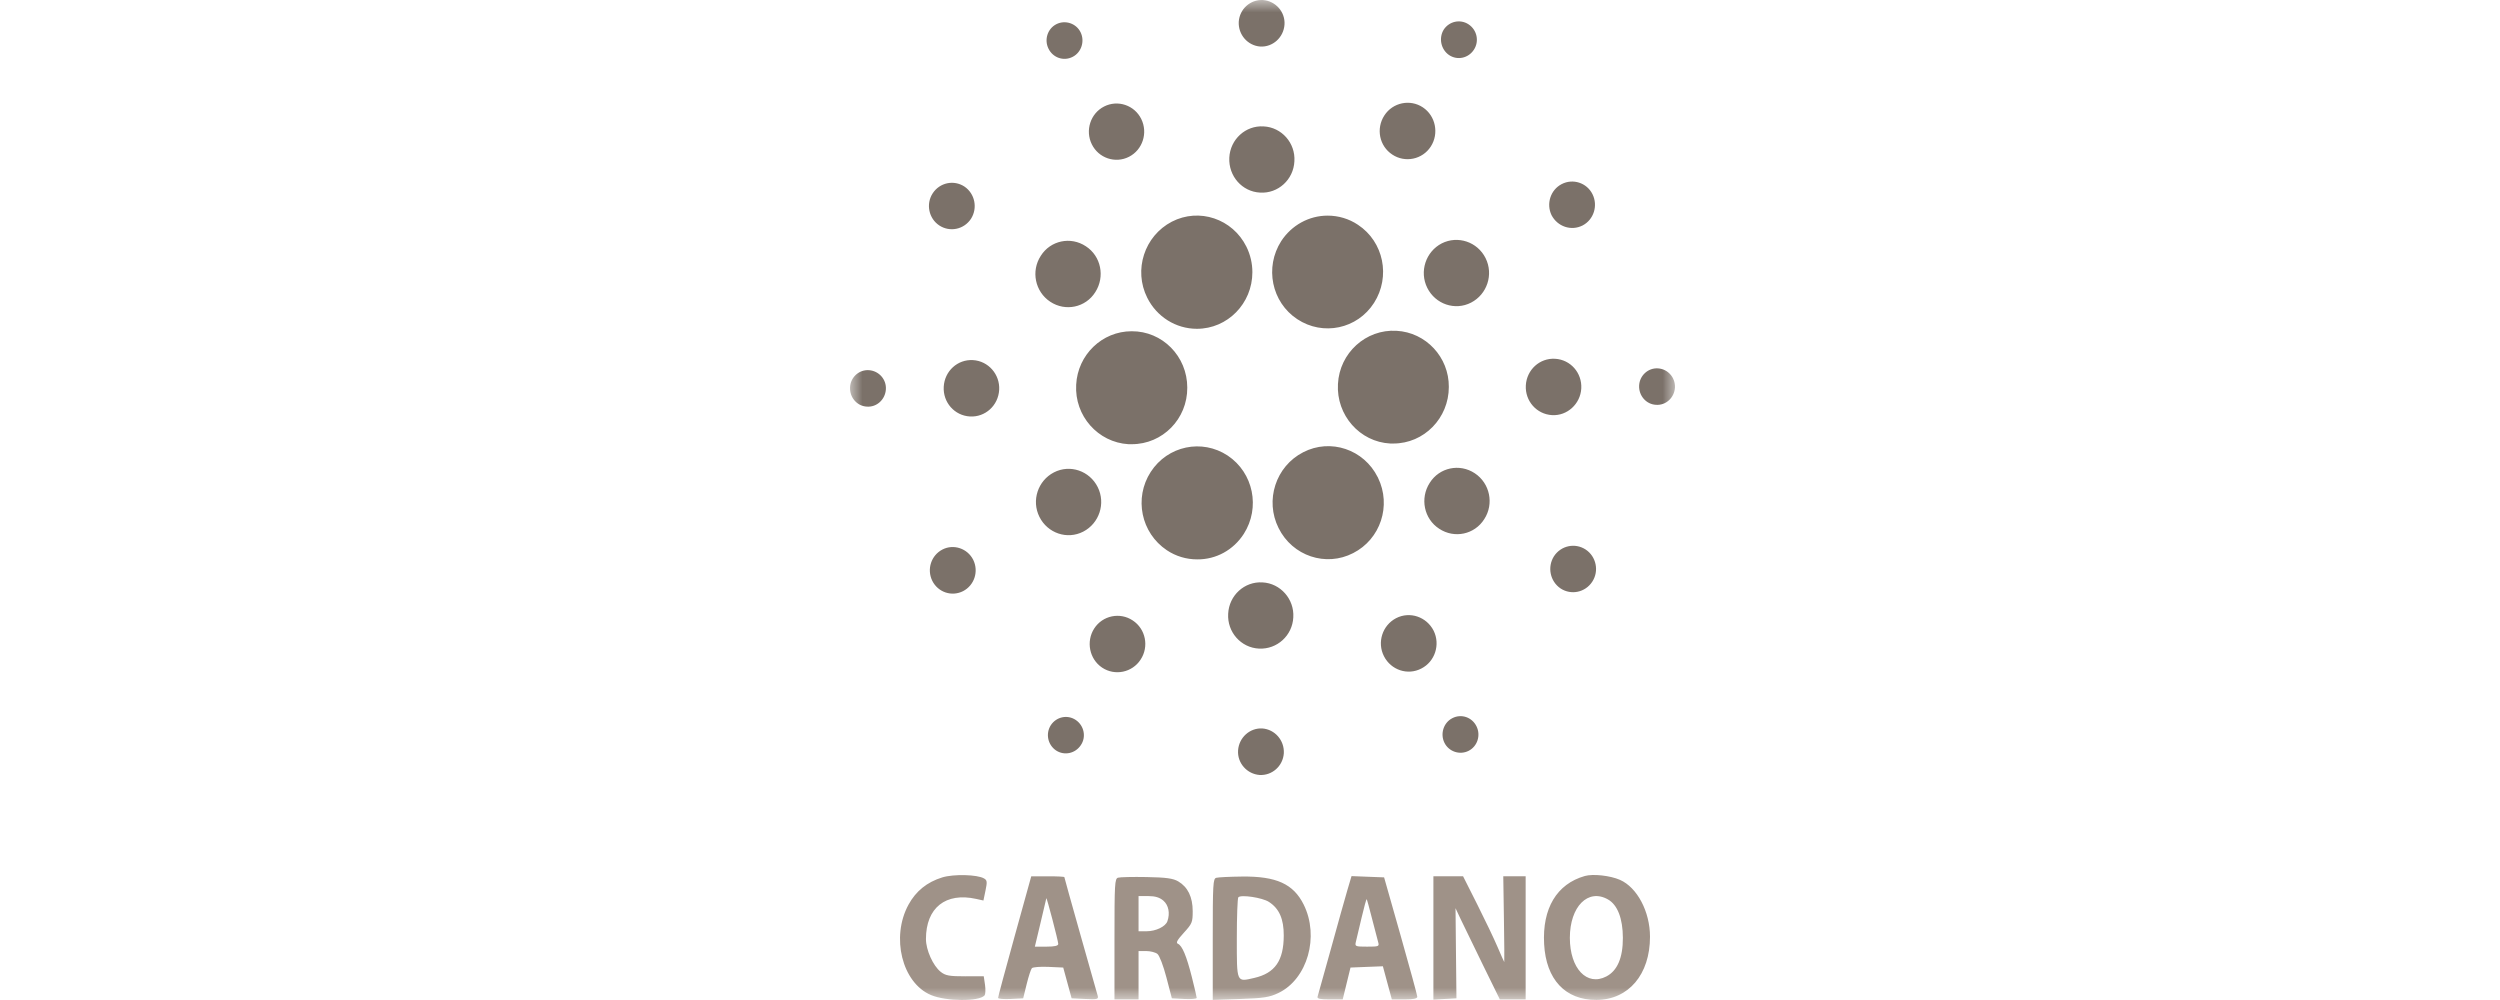 <svg width="100" height="40" viewBox="0 0 100 40" fill="none" xmlns="http://www.w3.org/2000/svg">
<mask id="mask0_4016_21530" style="mask-type:luminance" maskUnits="userSpaceOnUse" x="34" y="0" width="33" height="40">
<path d="M67 0H34V40H67V0Z" fill="white"/>
</mask>
<g mask="url(#mask0_4016_21530)">
<path fill-rule="evenodd" clip-rule="evenodd" d="M50.412 1.862C50.914 1.889 51.345 1.495 51.38 0.985C51.415 0.475 51.019 0.037 50.518 0.001C50.016 -0.026 49.585 0.359 49.55 0.869C49.523 1.388 49.91 1.826 50.412 1.862ZM58.957 1.987C58.737 2.327 58.297 2.426 57.962 2.202C57.637 1.978 57.54 1.522 57.751 1.182C57.971 0.851 58.411 0.753 58.746 0.976C59.08 1.2 59.177 1.647 58.957 1.987ZM42.906 2.274C43.258 2.095 43.399 1.647 43.223 1.29C43.047 0.932 42.607 0.789 42.255 0.967C41.903 1.146 41.762 1.585 41.938 1.943C42.114 2.309 42.545 2.461 42.906 2.274ZM45.141 17.768C43.918 17.696 42.976 16.632 43.047 15.388C43.108 14.19 44.085 13.25 45.264 13.25C46.496 13.241 47.491 14.252 47.491 15.505C47.499 16.757 46.505 17.768 45.273 17.768H45.141ZM34.001 15.495C34.018 15.093 34.361 14.78 34.758 14.807C35.154 14.834 35.462 15.174 35.435 15.576C35.409 15.979 35.074 16.292 34.678 16.265C34.282 16.247 33.983 15.898 34.001 15.495ZM45.651 4.761C45.924 5.315 45.704 5.995 45.159 6.272C44.613 6.55 43.944 6.326 43.672 5.771C43.399 5.217 43.619 4.537 44.164 4.26C44.71 3.982 45.379 4.206 45.651 4.761ZM37.573 9.019C37.996 9.296 38.559 9.18 38.841 8.75C39.113 8.321 38.999 7.748 38.577 7.462C38.154 7.185 37.591 7.301 37.309 7.731C37.028 8.16 37.151 8.741 37.573 9.019ZM37.749 15.469C37.784 14.842 38.304 14.368 38.919 14.404C39.535 14.44 40.002 14.977 39.967 15.594C39.931 16.22 39.412 16.694 38.796 16.659C38.18 16.623 37.714 16.095 37.749 15.469ZM37.697 21.981C37.248 22.214 37.063 22.768 37.292 23.234C37.521 23.69 38.066 23.878 38.524 23.645C38.973 23.413 39.157 22.858 38.929 22.393C38.7 21.937 38.145 21.749 37.697 21.981ZM43.812 11.685C43.425 12.302 42.616 12.472 42.009 12.069C41.401 11.667 41.234 10.844 41.63 10.235C42.017 9.618 42.827 9.448 43.434 9.851C44.041 10.244 44.209 11.067 43.812 11.685ZM55.692 6.183C56.203 6.523 56.898 6.38 57.232 5.861C57.567 5.342 57.426 4.635 56.915 4.295C56.405 3.955 55.71 4.099 55.375 4.617C55.032 5.145 55.173 5.843 55.692 6.183ZM55.859 13.232C54.636 13.161 53.58 14.118 53.518 15.361C53.448 16.605 54.389 17.678 55.612 17.741H55.736C56.959 17.741 57.953 16.73 57.953 15.478C57.962 14.288 57.038 13.295 55.859 13.232ZM47.877 13.152C47.033 13.152 46.267 12.669 45.889 11.908C45.334 10.799 45.774 9.439 46.874 8.867C47.965 8.303 49.303 8.75 49.857 9.869C50.016 10.191 50.095 10.54 50.095 10.888C50.095 12.141 49.101 13.152 47.877 13.152ZM63.303 9.019C63.752 8.786 63.928 8.223 63.699 7.766C63.471 7.31 62.916 7.131 62.467 7.364C62.019 7.596 61.843 8.151 62.062 8.607C62.3 9.063 62.846 9.251 63.303 9.019ZM57.091 11.515C56.766 10.862 57.029 10.065 57.672 9.734C58.314 9.412 59.097 9.672 59.423 10.325C59.749 10.978 59.485 11.774 58.842 12.105C58.2 12.436 57.417 12.168 57.091 11.515ZM51.776 6.451C51.741 7.185 51.125 7.748 50.404 7.704C49.682 7.668 49.137 7.042 49.172 6.308C49.207 5.575 49.823 5.011 50.545 5.056C51.266 5.092 51.821 5.718 51.776 6.451ZM43.328 21.266C43.971 20.935 44.234 20.138 43.909 19.485C43.583 18.832 42.8 18.564 42.158 18.895C41.515 19.226 41.251 20.022 41.577 20.675C41.903 21.328 42.686 21.597 43.328 21.266ZM51.891 12.767C50.861 12.087 50.58 10.692 51.248 9.645C51.662 9.01 52.357 8.625 53.105 8.625C53.536 8.625 53.959 8.75 54.319 8.992C55.349 9.672 55.63 11.067 54.962 12.114C54.293 13.161 52.92 13.447 51.891 12.767ZM55.111 19.092C54.557 17.974 53.219 17.526 52.128 18.09C51.028 18.653 50.588 20.013 51.143 21.122C51.697 22.241 53.035 22.688 54.126 22.124C55.217 21.57 55.666 20.228 55.12 19.11C55.12 19.101 55.12 19.101 55.111 19.092ZM57.188 19.316C57.575 18.698 58.385 18.528 58.992 18.931C59.599 19.333 59.767 20.156 59.371 20.765C58.983 21.382 58.174 21.552 57.567 21.149C56.959 20.756 56.792 19.933 57.188 19.316ZM63.251 15.54C63.286 14.914 62.82 14.386 62.204 14.351C61.588 14.315 61.069 14.789 61.033 15.415C60.998 16.041 61.465 16.569 62.081 16.605C62.688 16.641 63.216 16.158 63.251 15.54ZM65.565 15.424C65.583 15.021 65.926 14.708 66.322 14.735C66.718 14.762 67.017 15.102 66.999 15.505C66.973 15.907 66.638 16.22 66.243 16.193C65.847 16.175 65.547 15.826 65.565 15.424ZM63.426 21.981C63.004 21.704 62.441 21.82 62.159 22.25C61.886 22.679 62.001 23.252 62.423 23.538C62.845 23.815 63.408 23.699 63.69 23.269C63.972 22.84 63.849 22.259 63.426 21.981ZM42.035 29.004C42.255 28.673 42.694 28.574 43.029 28.798C43.363 29.022 43.46 29.478 43.231 29.809C43.011 30.14 42.571 30.238 42.237 30.015C41.911 29.791 41.815 29.344 42.035 29.004ZM58.094 28.727C57.742 28.905 57.601 29.353 57.777 29.71C57.953 30.068 58.393 30.212 58.745 30.033C59.097 29.854 59.237 29.415 59.062 29.057C58.886 28.691 58.454 28.539 58.094 28.727ZM49.109 18.224C50.139 18.913 50.42 20.308 49.752 21.355C49.338 21.999 48.643 22.384 47.886 22.375C47.455 22.375 47.033 22.25 46.672 22.008C45.642 21.319 45.352 19.924 46.029 18.877C46.707 17.83 48.08 17.544 49.109 18.224ZM45.308 24.817C44.798 24.477 44.103 24.62 43.769 25.139C43.434 25.658 43.575 26.365 44.085 26.705C44.596 27.045 45.291 26.901 45.625 26.383C45.968 25.864 45.828 25.157 45.308 24.817ZM49.523 30.015C49.558 29.505 49.989 29.111 50.491 29.138C50.992 29.174 51.38 29.612 51.353 30.131C51.318 30.641 50.887 31.026 50.385 30.999C49.884 30.963 49.488 30.525 49.523 30.015ZM50.5 23.296C49.778 23.252 49.163 23.815 49.127 24.549C49.083 25.282 49.638 25.909 50.359 25.944C51.081 25.98 51.697 25.425 51.732 24.692C51.776 23.967 51.221 23.332 50.5 23.296ZM55.358 26.248C55.076 25.694 55.296 25.014 55.842 24.728C56.396 24.441 57.065 24.674 57.346 25.229C57.619 25.783 57.399 26.463 56.854 26.741C56.308 27.027 55.639 26.803 55.358 26.248Z" fill="#7B7169"/>
<path fill-rule="evenodd" clip-rule="evenodd" d="M37.691 35.096C37.082 35.284 36.638 35.642 36.341 36.185C35.629 37.487 36.083 39.315 37.239 39.802C37.844 40.057 39.153 40.068 39.379 39.82C39.419 39.777 39.428 39.586 39.401 39.396L39.35 39.051L38.602 39.052C37.972 39.053 37.817 39.025 37.626 38.872C37.321 38.629 37.038 37.998 37.038 37.561C37.038 36.311 37.825 35.684 39.05 35.957L39.337 36.021L39.42 35.621C39.493 35.271 39.486 35.211 39.362 35.138C39.094 34.98 38.144 34.957 37.691 35.096ZM63.393 35.04C62.27 35.36 61.687 36.335 61.765 37.764C61.842 39.181 62.613 40.003 63.858 39.997C65.143 39.99 66 38.979 66 37.47C66 36.467 65.487 35.496 64.798 35.194C64.406 35.022 63.72 34.947 63.393 35.04ZM40.586 37.449C40.22 38.767 39.922 39.877 39.924 39.915C39.925 39.954 40.151 39.973 40.427 39.959L40.927 39.933L41.066 39.368C41.142 39.058 41.236 38.769 41.275 38.727C41.314 38.684 41.612 38.661 41.937 38.675L42.529 38.702L42.697 39.317L42.865 39.933L43.408 39.959C43.899 39.983 43.947 39.97 43.907 39.827C43.883 39.74 43.573 38.645 43.218 37.394C42.864 36.143 42.574 35.104 42.574 35.085C42.574 35.066 42.276 35.051 41.912 35.052L41.25 35.052L40.586 37.449ZM44.72 35.108C44.59 35.149 44.579 35.343 44.579 37.564V39.977H45.061H45.542V39.009V38.042H45.848C46.016 38.042 46.218 38.094 46.297 38.157C46.379 38.223 46.534 38.627 46.658 39.103L46.875 39.933L47.372 39.959C47.645 39.973 47.868 39.954 47.868 39.915C47.867 39.877 47.781 39.505 47.676 39.09C47.461 38.237 47.287 37.822 47.115 37.75C47.028 37.713 47.089 37.6 47.353 37.311C47.685 36.947 47.708 36.891 47.708 36.448C47.708 35.882 47.513 35.482 47.13 35.256C46.924 35.135 46.645 35.096 45.863 35.082C45.311 35.072 44.797 35.083 44.72 35.108ZM48.651 35.112C48.521 35.149 48.51 35.342 48.51 37.575V39.997L49.614 39.959C50.546 39.928 50.782 39.891 51.141 39.718C52.299 39.158 52.782 37.462 52.148 36.184C51.737 35.357 51.054 35.046 49.681 35.062C49.192 35.067 48.728 35.09 48.651 35.112ZM53.897 35.598C53.807 35.902 53.51 36.962 53.237 37.954C52.964 38.946 52.724 39.806 52.703 39.867C52.675 39.948 52.803 39.977 53.187 39.977H53.708L53.864 39.339L54.02 38.702L54.667 38.676L55.315 38.651L55.494 39.314L55.674 39.977H56.184C56.54 39.977 56.693 39.944 56.691 39.867C56.689 39.806 56.39 38.708 56.026 37.426L55.364 35.095L54.712 35.07L54.061 35.044L53.897 35.598ZM57.336 37.519V39.986L57.797 39.959L58.258 39.933L58.239 38.13L58.221 36.327L58.427 36.766C58.541 37.008 58.94 37.83 59.314 38.592L59.994 39.977H60.51H61.026V37.514V35.051H60.579H60.131L60.157 36.767C60.172 37.71 60.178 38.482 60.171 38.482C60.164 38.482 60.045 38.215 59.906 37.888C59.767 37.561 59.399 36.79 59.088 36.173L58.523 35.051H57.929H57.336V37.519ZM46.534 36.025C46.744 36.206 46.808 36.53 46.696 36.85C46.621 37.063 46.234 37.25 45.867 37.25H45.542V36.547V35.843H45.932C46.206 35.843 46.386 35.898 46.534 36.025ZM50.756 36.076C51.169 36.342 51.352 36.756 51.35 37.422C51.347 38.427 51 38.926 50.171 39.117C49.452 39.282 49.473 39.331 49.473 37.532C49.473 36.667 49.5 35.93 49.533 35.892C49.636 35.776 50.491 35.904 50.756 36.076ZM64.318 35.977C64.701 36.193 64.913 36.741 64.915 37.514C64.917 38.31 64.695 38.829 64.254 39.058C63.477 39.462 62.794 38.74 62.794 37.514C62.794 36.261 63.523 35.526 64.318 35.977ZM42.33 37.756C42.332 37.832 42.187 37.866 41.864 37.866H41.394L41.62 36.92C41.743 36.4 41.849 35.955 41.853 35.931C41.865 35.865 42.327 37.629 42.33 37.756ZM54.878 36.732C54.981 37.138 55.09 37.559 55.122 37.668C55.178 37.859 55.162 37.866 54.684 37.866C54.209 37.866 54.19 37.858 54.236 37.668C54.262 37.559 54.365 37.126 54.464 36.705C54.562 36.285 54.654 35.953 54.668 35.968C54.681 35.982 54.776 36.327 54.878 36.732Z" fill="#9F9288"/>
</g>
</svg>
